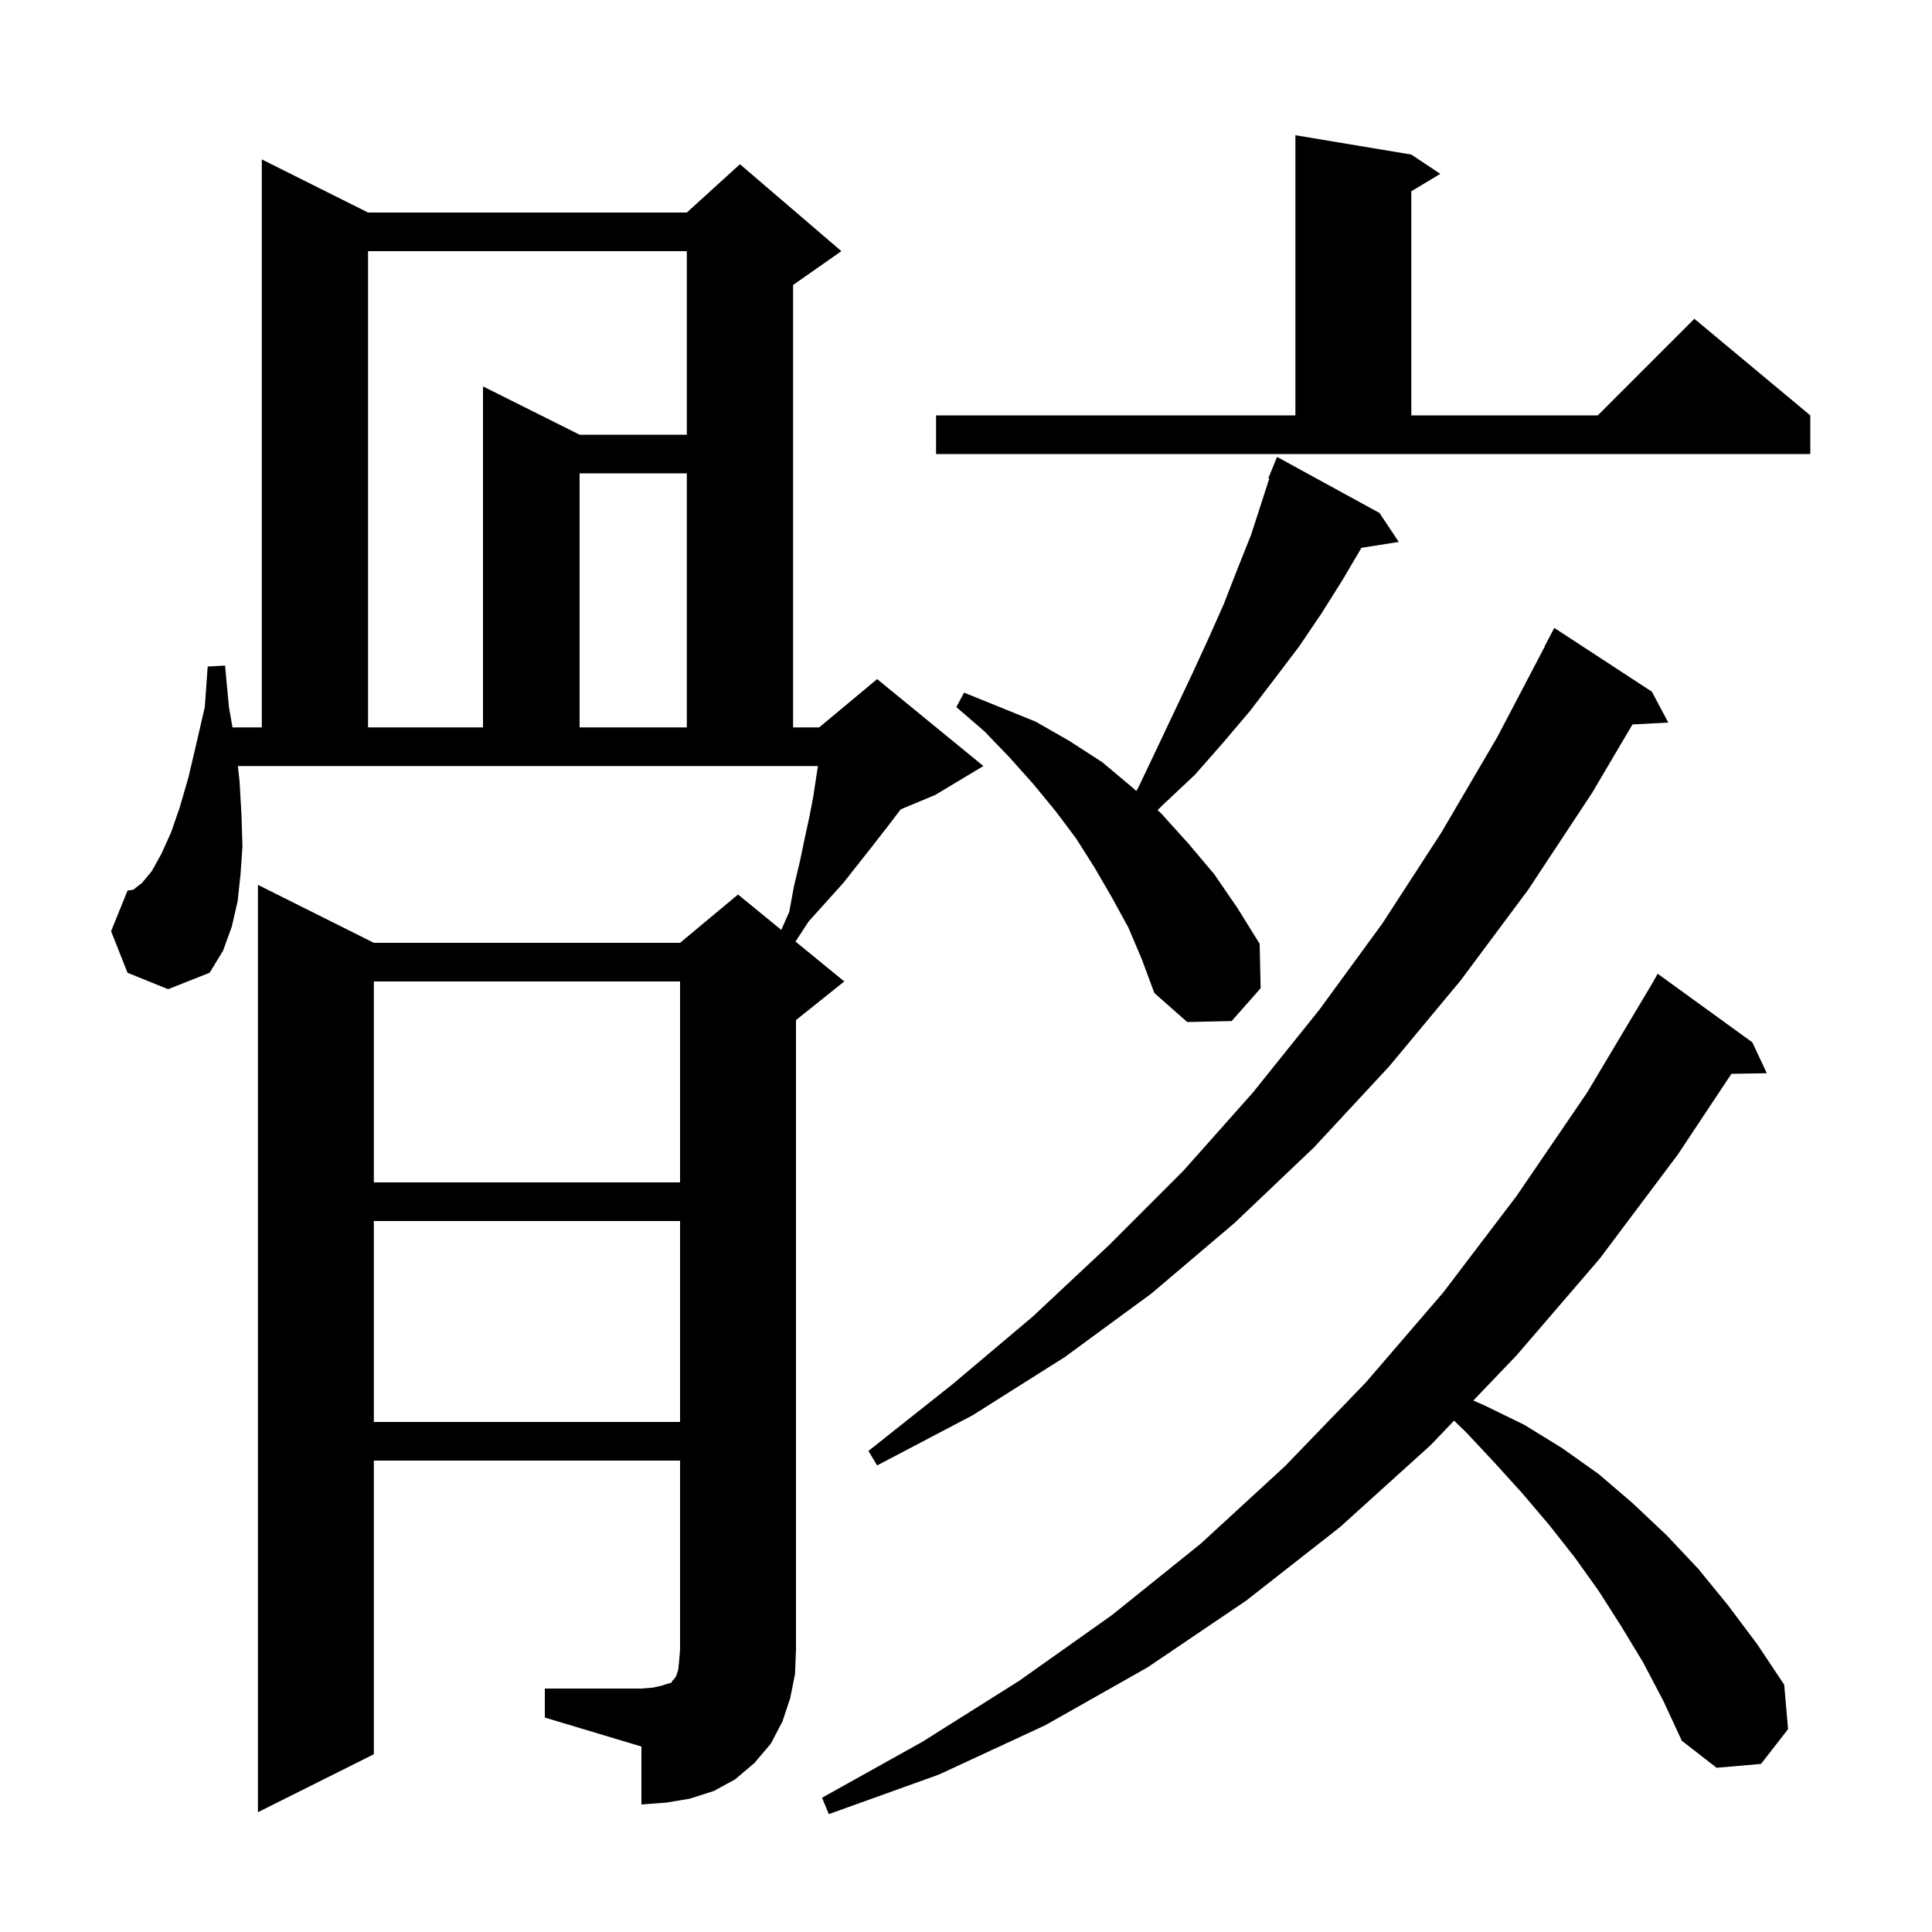 <svg xmlns="http://www.w3.org/2000/svg" xmlns:xlink="http://www.w3.org/1999/xlink" version="1.1" baseProfile="full" viewBox="0 0 200 200" width="200" height="200">
<g fill="black">
<path d="M 170.1 172.1 L 167.8 168.3 L 165.5 164.7 L 163.0 161.2 L 160.4 157.9 L 157.6 154.6 L 154.7 151.4 L 151.8 148.3 L 150.526 147.065 L 148.1 149.6 L 138.7 158.1 L 129.0 165.7 L 118.8 172.6 L 108.2 178.6 L 97.2 183.7 L 85.8 187.8 L 85.1 186.1 L 95.5 180.3 L 105.5 174.0 L 115.1 167.2 L 124.3 159.8 L 133.0 151.8 L 141.4 143.1 L 149.4 133.8 L 157.0 123.8 L 164.3 113.1 L 171.1 101.7 L 171.6 100.8 L 181.4 107.9 L 182.9 111.1 L 179.234 111.163 L 173.7 119.5 L 165.6 130.3 L 157.0 140.3 L 152.52 144.982 L 153.7 145.5 L 157.8 147.5 L 161.7 149.9 L 165.5 152.6 L 169.0 155.6 L 172.5 158.9 L 175.8 162.4 L 178.9 166.2 L 181.9 170.2 L 184.7 174.4 L 185.1 179.0 L 182.3 182.6 L 177.7 183.0 L 174.1 180.2 L 172.2 176.1 Z M 56.4 174.8 L 66.4 174.8 L 67.6 174.7 L 68.5 174.5 L 69.1 174.3 L 69.5 174.2 L 69.6 174.0 L 69.8 173.8 L 70.0 173.5 L 70.2 172.9 L 70.3 172.0 L 70.4 170.8 L 70.4 151.2 L 38.7 151.2 L 38.7 181.6 L 26.7 187.6 L 26.7 91.6 L 38.7 97.6 L 70.4 97.6 L 76.4 92.6 L 80.879 96.265 L 81.7 94.4 L 82.2 91.7 L 82.8 89.2 L 83.3 86.8 L 83.8 84.5 L 84.2 82.4 L 84.5 80.4 L 84.674 79.3 L 24.627 79.3 L 24.8 80.9 L 25.0 84.4 L 25.1 87.6 L 24.9 90.5 L 24.6 93.3 L 24.0 95.9 L 23.1 98.4 L 21.7 100.7 L 17.4 102.4 L 13.2 100.7 L 11.5 96.4 L 13.2 92.2 L 13.8 92.1 L 14.7 91.4 L 15.7 90.2 L 16.7 88.4 L 17.7 86.2 L 18.6 83.6 L 19.5 80.5 L 20.3 77.1 L 21.2 73.2 L 21.5 69.0 L 23.3 68.9 L 23.7 73.2 L 24.068 75.3 L 27.1 75.3 L 27.1 16.5 L 38.1 22.0 L 71.1 22.0 L 76.6 17.0 L 87.1 26.0 L 82.1 29.5 L 82.1 75.3 L 84.8 75.3 L 90.8 70.3 L 101.8 79.3 L 96.8 82.3 L 93.236 83.785 L 93.0 84.1 L 91.7 85.8 L 90.3 87.6 L 87.3 91.4 L 83.7 95.4 L 82.351 97.469 L 87.4 101.6 L 82.4 105.6 L 82.4 170.8 L 82.3 173.3 L 81.8 175.8 L 81.0 178.2 L 79.8 180.5 L 78.1 182.5 L 76.1 184.2 L 73.9 185.4 L 71.4 186.2 L 69.0 186.6 L 66.4 186.8 L 66.4 180.8 L 56.4 177.8 Z M 171.0 71.6 L 172.7 74.8 L 168.997 74.992 L 164.8 82.1 L 158.2 92.1 L 151.2 101.5 L 143.8 110.4 L 136.0 118.8 L 127.8 126.6 L 119.2 133.9 L 110.2 140.5 L 100.7 146.5 L 90.8 151.7 L 89.9 150.2 L 98.6 143.3 L 106.9 136.3 L 114.8 128.9 L 122.5 121.2 L 129.7 113.1 L 136.6 104.5 L 143.1 95.6 L 149.2 86.2 L 155.0 76.3 L 159.923 66.91 L 159.9 66.9 L 160.9 65.0 Z M 38.7 126.4 L 38.7 147.2 L 70.4 147.2 L 70.4 126.4 Z M 38.7 101.6 L 38.7 122.4 L 70.4 122.4 L 70.4 101.6 Z M 116.8 96.0 L 115.1 92.9 L 113.3 89.8 L 111.4 86.8 L 109.3 84.0 L 107.0 81.2 L 104.5 78.4 L 101.9 75.7 L 99.0 73.2 L 99.8 71.7 L 107.2 74.7 L 110.7 76.7 L 114.1 78.9 L 117.2 81.5 L 117.631 81.888 L 117.9 81.4 L 119.8 77.4 L 123.4 69.8 L 125.1 66.1 L 126.7 62.5 L 128.1 58.9 L 129.5 55.4 L 131.399 49.531 L 131.3 49.5 L 132.2 47.3 L 142.8 53.1 L 144.8 56.1 L 140.935 56.71 L 139.0 60.0 L 136.8 63.5 L 134.5 66.9 L 132.0 70.2 L 129.4 73.6 L 126.6 76.9 L 123.7 80.2 L 120.4 83.3 L 119.832 83.868 L 120.2 84.2 L 123.0 87.3 L 125.7 90.5 L 128.1 94.0 L 130.4 97.7 L 130.5 102.3 L 127.5 105.7 L 122.9 105.8 L 119.5 102.8 L 118.2 99.3 Z M 38.1 26.0 L 38.1 75.3 L 50.0 75.3 L 50.0 40.0 L 60.0 45.0 L 71.1 45.0 L 71.1 26.0 Z M 60.0 49.0 L 60.0 75.3 L 71.1 75.3 L 71.1 49.0 Z M 96.9 43.0 L 134.1 43.0 L 134.1 14.0 L 146.1 16.0 L 149.1 18.0 L 146.1 19.8 L 146.1 43.0 L 165.4 43.0 L 175.4 33.0 L 187.4 43.0 L 187.4 47.0 L 96.9 47.0 Z " />
</g>
</svg>
